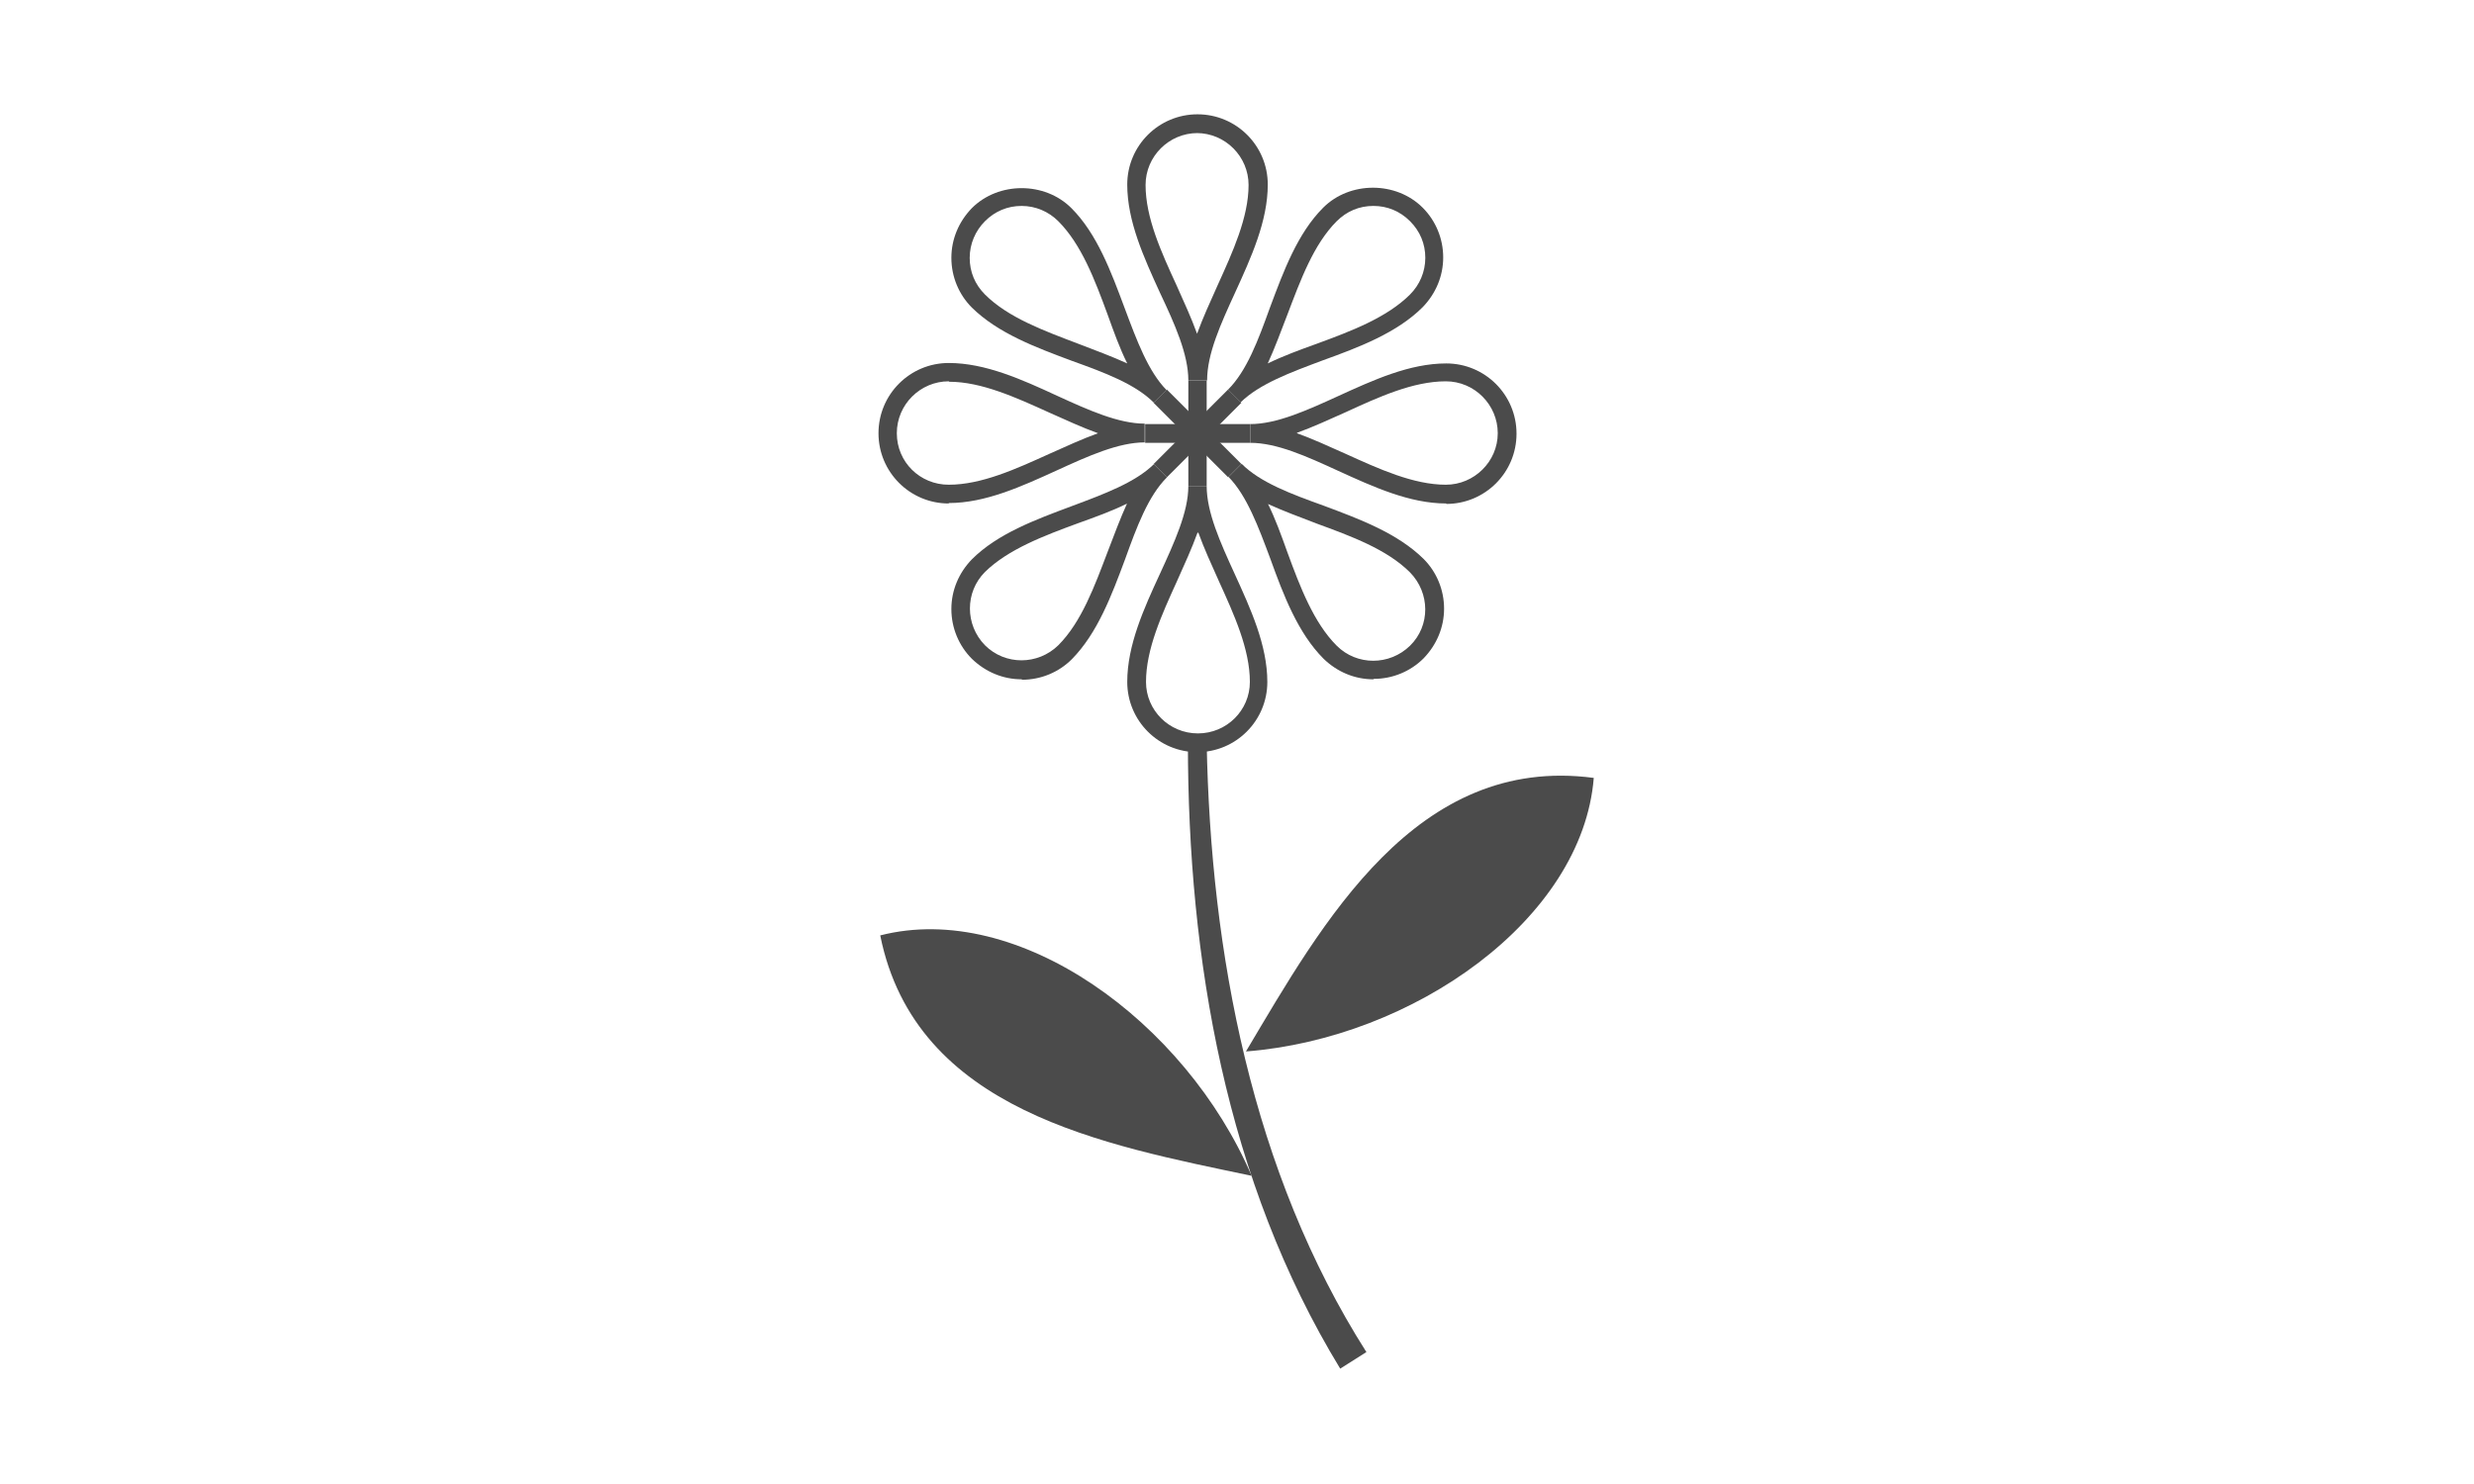 <?xml version="1.0" encoding="UTF-8"?>
<svg id="Layer_1" data-name="Layer 1" xmlns="http://www.w3.org/2000/svg" viewBox="0 0 56.69 34.02">
  <defs>
    <style>
      .cls-1 {
        fill: #4b4b4b;
      }
    </style>
  </defs>
  <path class="cls-1" d="M26.44,9.23c-.43-.43-1.13-.69-1.88-.96-.83-.31-1.69-.63-2.29-1.22-.3-.3-.47-.71-.47-1.14s.17-.83.47-1.14c.61-.61,1.67-.61,2.28,0,.59.59.91,1.46,1.22,2.29.28.75.54,1.45.96,1.88l-.3.3ZM23.41,4.72c-.32,0-.61.12-.84.35-.22.22-.35.52-.35.84s.12.61.35.84c.53.53,1.35.83,2.14,1.13.39.15.77.29,1.12.45-.17-.34-.31-.73-.45-1.12-.29-.79-.6-1.61-1.13-2.14-.22-.22-.52-.35-.84-.35Z"/>
  <rect class="cls-1" x="26.8" y="8.9" width=".43" height="1.21" transform="translate(1.19 21.89) rotate(-45)"/>
  <path class="cls-1" d="M31.47,15.57c-.43,0-.83-.17-1.14-.47-.59-.59-.92-1.46-1.22-2.29-.28-.75-.54-1.45-.96-1.88l.3-.3c.43.43,1.13.69,1.88.96.83.31,1.69.63,2.29,1.22.3.3.47.71.47,1.14s-.17.83-.47,1.14c-.3.3-.71.47-1.14.47ZM29.05,11.54c.17.34.31.73.45,1.12.29.79.6,1.61,1.13,2.14.46.46,1.21.46,1.68,0s.46-1.21,0-1.68c-.53-.53-1.35-.83-2.14-1.12-.39-.15-.77-.29-1.12-.45Z"/>
  <rect class="cls-1" x="27.65" y="9.75" width=".43" height="1.21" transform="translate(.84 22.74) rotate(-45)"/>
  <path class="cls-1" d="M21.74,11.54c-.89,0-1.61-.72-1.61-1.61s.72-1.61,1.61-1.61c.84,0,1.68.38,2.48.75.72.33,1.41.64,2.01.64v.43c-.6,0-1.29.31-2.01.64-.81.37-1.64.75-2.48.75ZM21.74,8.74c-.65,0-1.19.53-1.19,1.19s.53,1.18,1.19,1.18c.75,0,1.54-.36,2.31-.71.38-.17.75-.34,1.11-.47-.36-.13-.73-.3-1.11-.47-.77-.35-1.56-.71-2.3-.71Z"/>
  <rect class="cls-1" x="26.24" y="9.72" width="1.21" height=".43"/>
  <path class="cls-1" d="M33.14,11.54c-.84,0-1.67-.38-2.48-.75-.72-.33-1.4-.64-2.01-.64v-.43c.6,0,1.29-.31,2.01-.64.81-.37,1.64-.75,2.48-.75.89,0,1.61.72,1.61,1.61s-.72,1.61-1.61,1.61ZM29.72,9.93c.36.13.73.3,1.11.47.77.35,1.56.71,2.3.71.65,0,1.19-.53,1.19-1.18s-.53-1.19-1.19-1.19c-.75,0-1.54.36-2.3.71-.38.17-.75.34-1.11.47Z"/>
  <rect class="cls-1" x="27.44" y="9.72" width="1.21" height=".43"/>
  <path class="cls-1" d="M23.41,15.57c-.43,0-.83-.17-1.14-.47-.3-.3-.47-.71-.47-1.14s.17-.83.47-1.14c.59-.59,1.46-.91,2.29-1.22.75-.28,1.45-.54,1.88-.96l.3.3c-.43.43-.69,1.13-.96,1.88-.31.83-.63,1.69-1.22,2.29-.3.3-.71.47-1.14.47ZM25.83,11.54c-.34.17-.73.31-1.12.45-.79.29-1.61.6-2.14,1.12-.46.46-.46,1.21,0,1.68.46.46,1.21.46,1.68,0,.53-.53.83-1.35,1.13-2.14.15-.39.29-.77.45-1.12Z"/>
  <rect class="cls-1" x="26.41" y="10.14" width="1.21" height=".43" transform="translate(.59 22.14) rotate(-45)"/>
  <path class="cls-1" d="M28.44,9.23l-.3-.3c.43-.43.69-1.13.96-1.88.31-.83.63-1.7,1.22-2.29.61-.61,1.67-.61,2.28,0,.3.3.47.71.47,1.14s-.17.83-.47,1.14c-.59.59-1.46.92-2.29,1.22-.75.28-1.45.54-1.88.96ZM31.47,4.72c-.32,0-.61.12-.84.35-.53.53-.83,1.35-1.13,2.14-.15.39-.29.77-.45,1.12.35-.17.73-.31,1.12-.45.79-.29,1.61-.6,2.14-1.13.22-.22.35-.52.35-.84s-.12-.61-.35-.84-.52-.35-.84-.35Z"/>
  <rect class="cls-1" x="27.26" y="9.29" width="1.21" height=".43" transform="translate(1.44 22.49) rotate(-45)"/>
  <path class="cls-1" d="M27.44,17.24c-.89,0-1.61-.72-1.61-1.61,0-.84.38-1.68.75-2.48.33-.72.65-1.41.65-2.01h.42c0,.6.31,1.29.64,2.01.37.81.75,1.64.75,2.48,0,.89-.72,1.61-1.61,1.61ZM27.44,12.21c-.13.36-.3.73-.47,1.11-.35.77-.71,1.56-.71,2.31,0,.65.53,1.18,1.19,1.18s1.19-.53,1.19-1.18c0-.75-.36-1.54-.71-2.31-.17-.38-.34-.75-.47-1.11Z"/>
  <rect class="cls-1" x="27.23" y="9.93" width=".42" height="1.21"/>
  <path class="cls-1" d="M27.65,8.72h-.42c0-.6-.31-1.29-.65-2.01-.37-.81-.75-1.64-.75-2.48,0-.89.72-1.61,1.61-1.61s1.61.72,1.61,1.61c0,.84-.38,1.67-.75,2.48-.33.72-.64,1.4-.64,2.01ZM27.44,3.05c-.65,0-1.19.53-1.19,1.19,0,.75.36,1.54.71,2.3.17.38.34.75.47,1.11.13-.36.3-.73.47-1.11.35-.77.71-1.56.71-2.3,0-.65-.53-1.19-1.19-1.19Z"/>
  <rect class="cls-1" x="27.23" y="8.72" width=".42" height="1.21"/>
  <path class="cls-1" d="M27.65,17.02c.09,4.83,1.04,9.85,3.66,13.97,0,0-.6.38-.6.38-2.62-4.3-3.49-9.39-3.49-14.35,0,0,.43,0,.43,0h0Z"/>
  <path class="cls-1" d="M28.68,26.95c-1.52-3.54-5.35-6.32-8.51-5.51.81,4.03,5.14,4.8,8.51,5.51Z"/>
  <path class="cls-1" d="M28.55,24.1c3.84-.3,7.71-3.03,7.97-6.27-4.07-.54-6.21,3.31-7.97,6.27Z"/>
</svg>